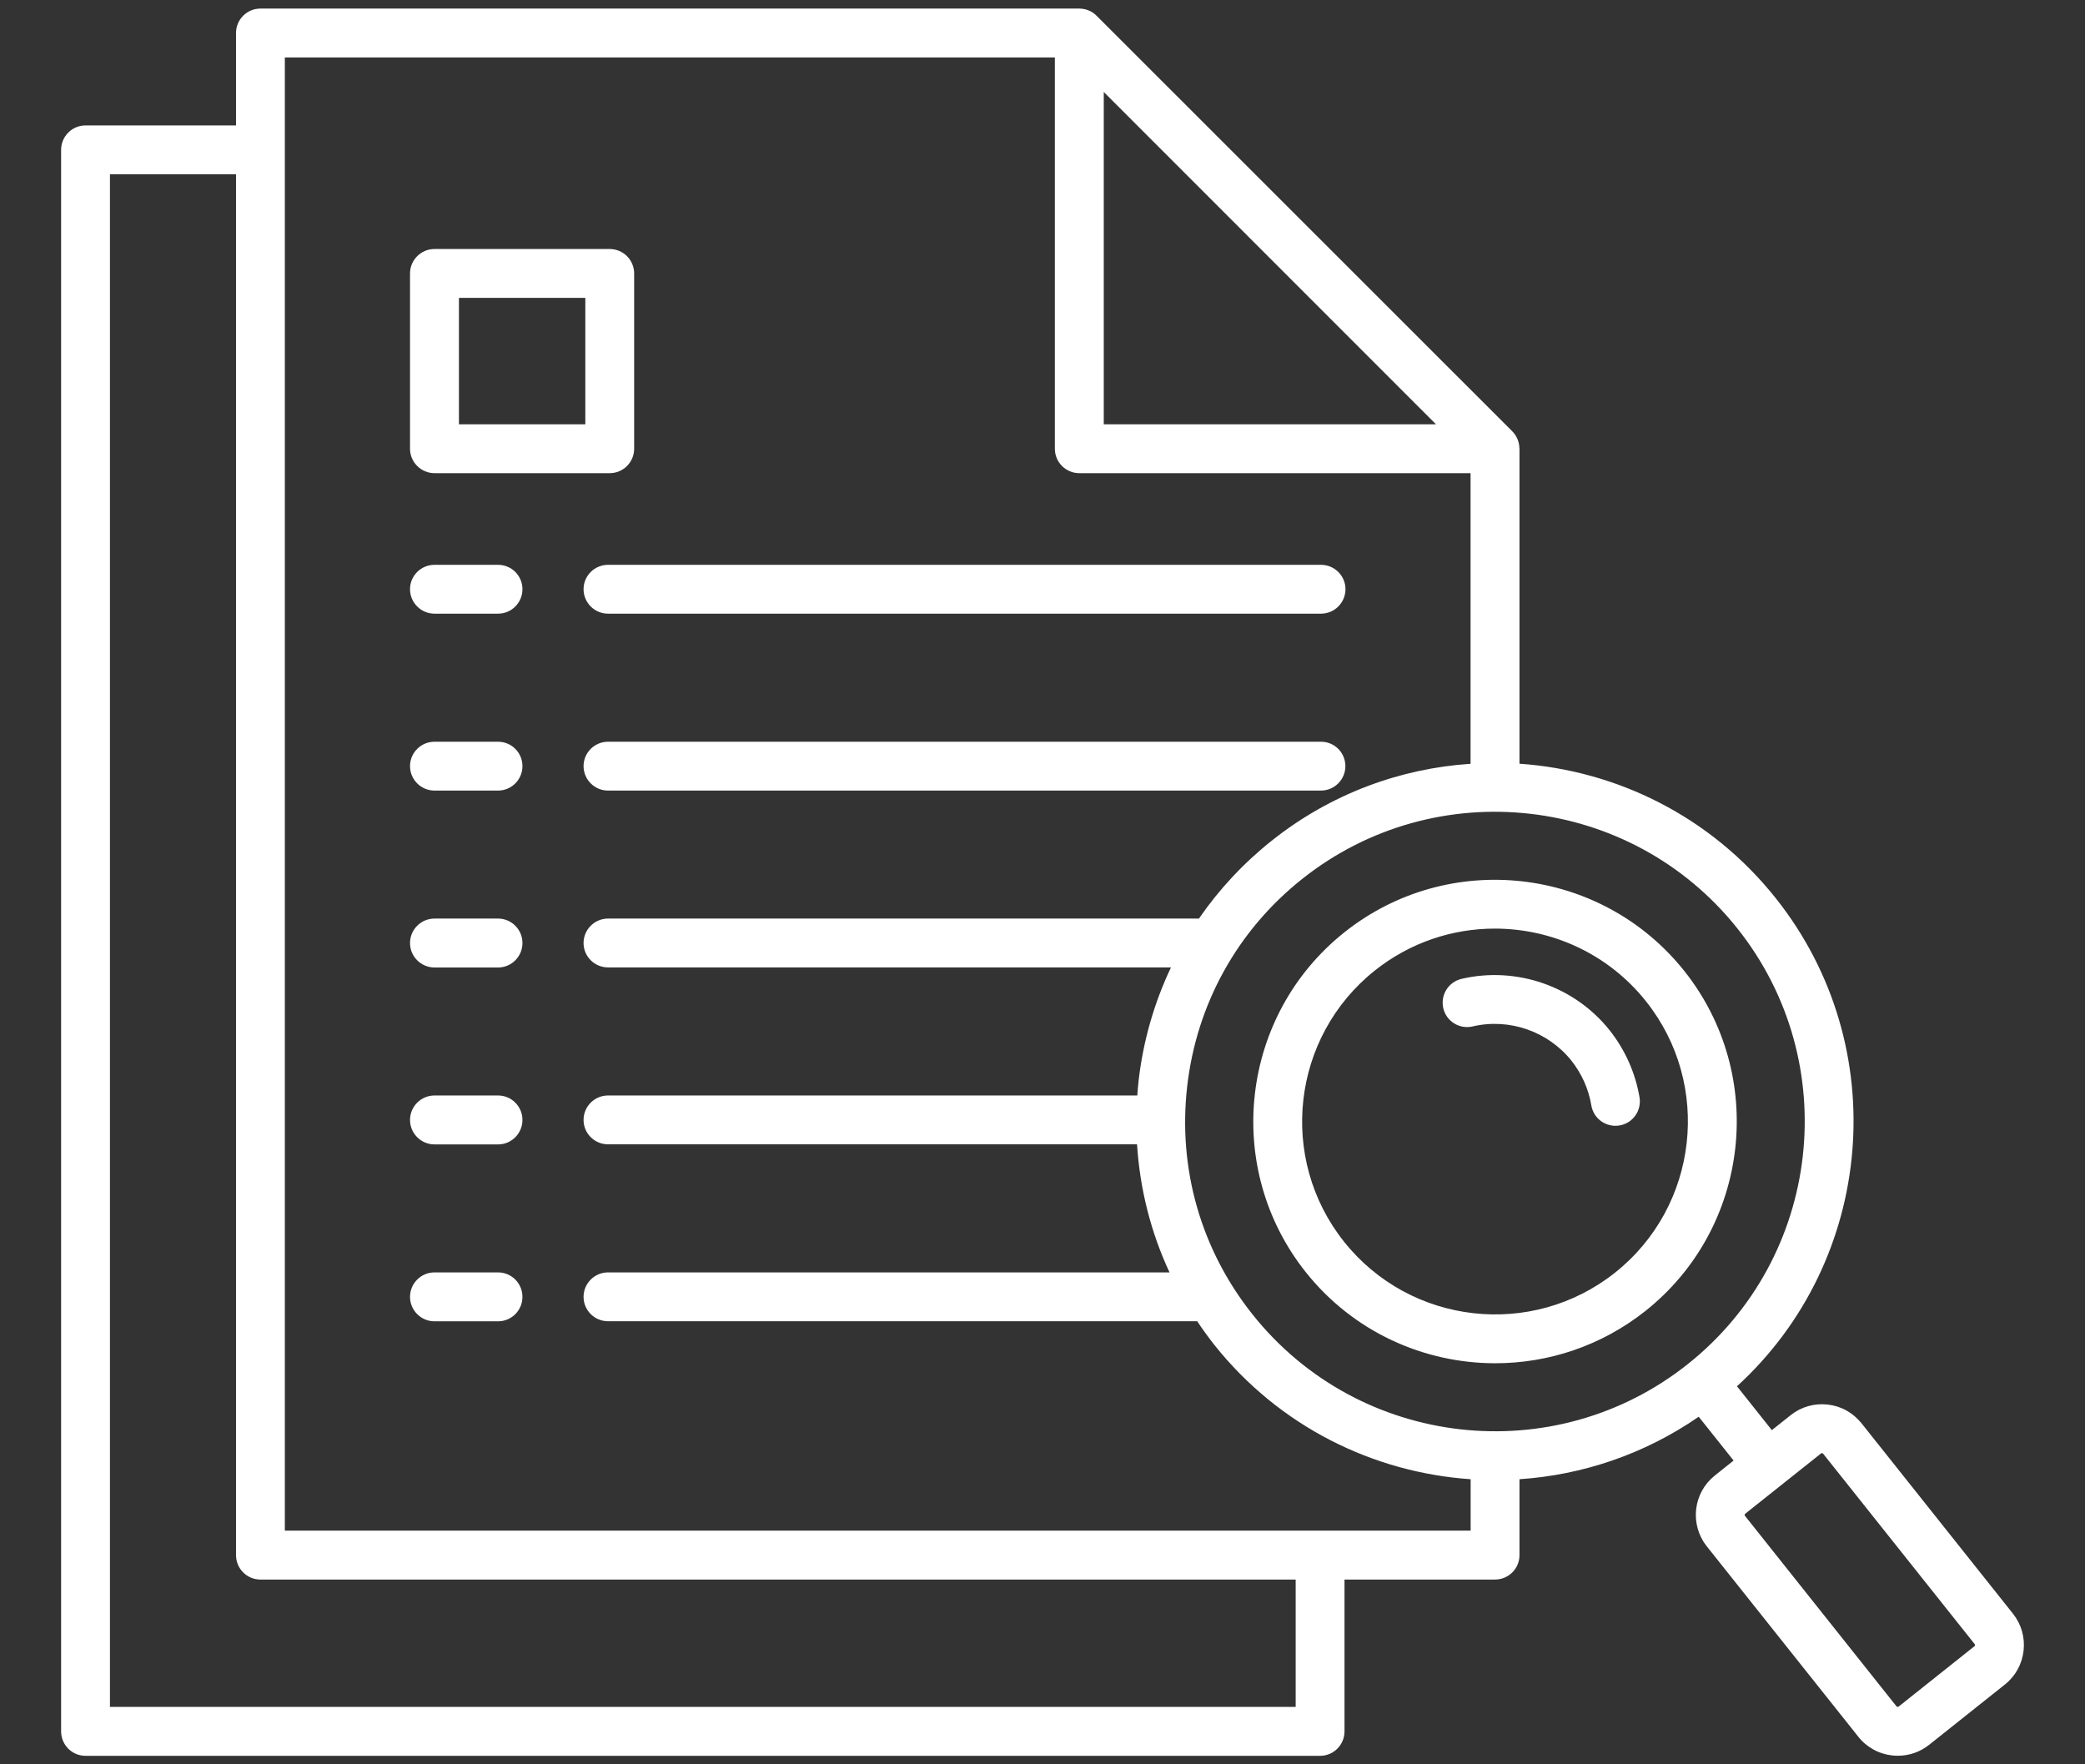 <svg width="26" height="22" viewBox="0 0 26 22" fill="none" xmlns="http://www.w3.org/2000/svg">
<rect x="0" y="0" width="26" height="22" fill="#333333" stroke="none"/>
<path d="M25.102 20.122L23.212 17.746C23.16 17.682 23.097 17.628 23.025 17.588C22.953 17.548 22.873 17.523 22.792 17.514C22.625 17.495 22.461 17.542 22.33 17.646L22.095 17.833L21.66 17.286C23.381 15.715 23.615 13.049 22.143 11.199C21.33 10.177 20.158 9.607 18.948 9.523V5.594H18.947C18.947 5.515 18.916 5.437 18.859 5.379L13.674 0.196C13.646 0.168 13.613 0.145 13.575 0.13C13.539 0.115 13.499 0.107 13.459 0.107V0.107H3.247C3.079 0.107 2.943 0.244 2.943 0.412V1.564H1.066C0.898 1.564 0.762 1.701 0.762 1.869V21.589C0.762 21.757 0.898 21.894 1.066 21.894H16.462C16.63 21.894 16.766 21.757 16.766 21.589V19.696H18.643C18.811 19.696 18.948 19.56 18.948 19.392V18.445C19.728 18.393 20.502 18.136 21.183 17.666L21.618 18.212L21.384 18.399C21.253 18.503 21.17 18.653 21.151 18.819C21.133 18.986 21.179 19.15 21.283 19.281L23.174 21.657C23.225 21.722 23.289 21.775 23.361 21.815C23.433 21.855 23.512 21.88 23.594 21.889C23.618 21.892 23.642 21.893 23.667 21.893C23.808 21.893 23.944 21.846 24.056 21.757L25.002 21.004C25.133 20.9 25.215 20.75 25.234 20.584C25.253 20.417 25.206 20.253 25.102 20.122ZM21.666 11.578C22.993 13.246 22.716 15.681 21.049 17.008C19.382 18.335 16.946 18.058 15.619 16.39C14.976 15.583 14.687 14.573 14.804 13.548C14.921 12.522 15.429 11.603 16.237 10.961C17.904 9.635 20.339 9.911 21.666 11.578ZM13.764 1.147L17.907 5.291H13.764V1.147ZM16.157 21.284H1.371V2.173H2.943V19.391C2.943 19.559 3.079 19.696 3.247 19.696H16.157V21.284H16.157ZM3.552 19.087V0.716H13.154V5.595C13.154 5.763 13.29 5.9 13.459 5.9H18.338V9.524C17.462 9.582 16.594 9.897 15.857 10.484C15.504 10.765 15.2 11.092 14.951 11.454H7.582C7.414 11.454 7.277 11.591 7.277 11.759C7.277 11.927 7.414 12.063 7.582 12.063H14.602C14.39 12.51 14.254 12.988 14.198 13.479C14.191 13.539 14.187 13.6 14.182 13.66H7.582C7.414 13.66 7.277 13.796 7.277 13.965C7.277 14.133 7.414 14.269 7.582 14.269H14.179C14.214 14.824 14.35 15.364 14.584 15.866H7.582C7.414 15.866 7.277 16.003 7.277 16.171C7.277 16.339 7.414 16.475 7.582 16.475H14.929C14.996 16.575 15.067 16.674 15.143 16.77C15.956 17.791 17.128 18.362 18.339 18.445V19.086H3.552V19.087ZM24.622 20.527L23.676 21.28C23.674 21.281 23.671 21.284 23.663 21.284C23.655 21.283 23.651 21.279 23.65 21.278L21.76 18.902C21.759 18.9 21.756 18.896 21.756 18.888C21.757 18.883 21.759 18.879 21.762 18.876L22.709 18.123C22.71 18.122 22.715 18.119 22.722 18.12C22.73 18.121 22.733 18.125 22.734 18.126L24.625 20.502C24.626 20.503 24.629 20.507 24.628 20.515C24.628 20.523 24.624 20.526 24.622 20.527ZM16.765 11.625C15.464 12.661 15.248 14.562 16.283 15.863C16.878 16.61 17.758 16.999 18.646 16.999C19.304 16.999 19.967 16.785 20.521 16.345C21.822 15.309 22.038 13.408 21.003 12.107C19.967 10.806 18.066 10.59 16.765 11.625ZM20.526 12.486C21.352 13.524 21.179 15.042 20.141 15.868C19.103 16.694 17.586 16.521 16.76 15.483C15.934 14.445 16.106 12.929 17.144 12.102C17.586 11.75 18.115 11.579 18.64 11.579C19.349 11.579 20.052 11.89 20.526 12.486ZM20.072 12.847C20.265 13.09 20.394 13.38 20.445 13.684C20.452 13.723 20.45 13.764 20.441 13.803C20.432 13.842 20.416 13.878 20.392 13.911C20.345 13.977 20.274 14.021 20.194 14.034C20.114 14.047 20.033 14.028 19.967 13.981C19.901 13.934 19.857 13.863 19.844 13.783C19.81 13.58 19.724 13.388 19.596 13.226C19.303 12.86 18.82 12.692 18.364 12.799C18.2 12.837 18.036 12.736 17.998 12.572C17.96 12.408 18.061 12.245 18.225 12.206C18.909 12.046 19.635 12.297 20.072 12.847ZM5.418 5.9H7.603C7.772 5.9 7.908 5.763 7.908 5.595V3.41C7.908 3.242 7.772 3.105 7.603 3.105H5.418C5.25 3.105 5.113 3.242 5.113 3.41V5.595C5.113 5.763 5.25 5.9 5.418 5.9ZM5.723 3.714H7.299V5.291H5.723V3.714ZM6.515 7.347C6.515 7.515 6.379 7.652 6.211 7.652H5.418C5.25 7.652 5.113 7.515 5.113 7.347C5.113 7.179 5.25 7.043 5.418 7.043H6.211C6.379 7.043 6.515 7.179 6.515 7.347ZM7.582 7.043H16.473C16.641 7.043 16.778 7.179 16.778 7.347C16.778 7.515 16.641 7.652 16.473 7.652H7.582C7.414 7.652 7.277 7.515 7.277 7.347C7.277 7.179 7.414 7.043 7.582 7.043ZM6.515 9.553C6.515 9.721 6.379 9.858 6.211 9.858H5.418C5.25 9.858 5.113 9.721 5.113 9.553C5.113 9.385 5.25 9.249 5.418 9.249H6.211C6.379 9.249 6.515 9.385 6.515 9.553ZM16.777 9.553C16.777 9.721 16.64 9.858 16.472 9.858H7.582C7.414 9.858 7.277 9.721 7.277 9.553C7.277 9.385 7.414 9.249 7.582 9.249H16.473C16.513 9.249 16.552 9.256 16.59 9.272C16.626 9.287 16.66 9.31 16.688 9.338C16.716 9.366 16.739 9.4 16.754 9.437C16.769 9.474 16.777 9.513 16.777 9.553ZM6.515 11.759C6.515 11.927 6.379 12.064 6.211 12.064H5.418C5.25 12.064 5.113 11.927 5.113 11.759C5.113 11.591 5.25 11.454 5.418 11.454H6.211C6.379 11.454 6.515 11.591 6.515 11.759ZM6.515 13.965C6.515 14.133 6.379 14.27 6.211 14.27H5.418C5.25 14.27 5.113 14.133 5.113 13.965C5.113 13.797 5.25 13.66 5.418 13.66H6.211C6.379 13.66 6.515 13.797 6.515 13.965ZM6.515 16.171C6.515 16.339 6.379 16.476 6.211 16.476H5.418C5.25 16.476 5.113 16.339 5.113 16.171C5.113 16.003 5.25 15.866 5.418 15.866H6.211C6.379 15.866 6.515 16.003 6.515 16.171Z" fill="white"/>
</svg>
